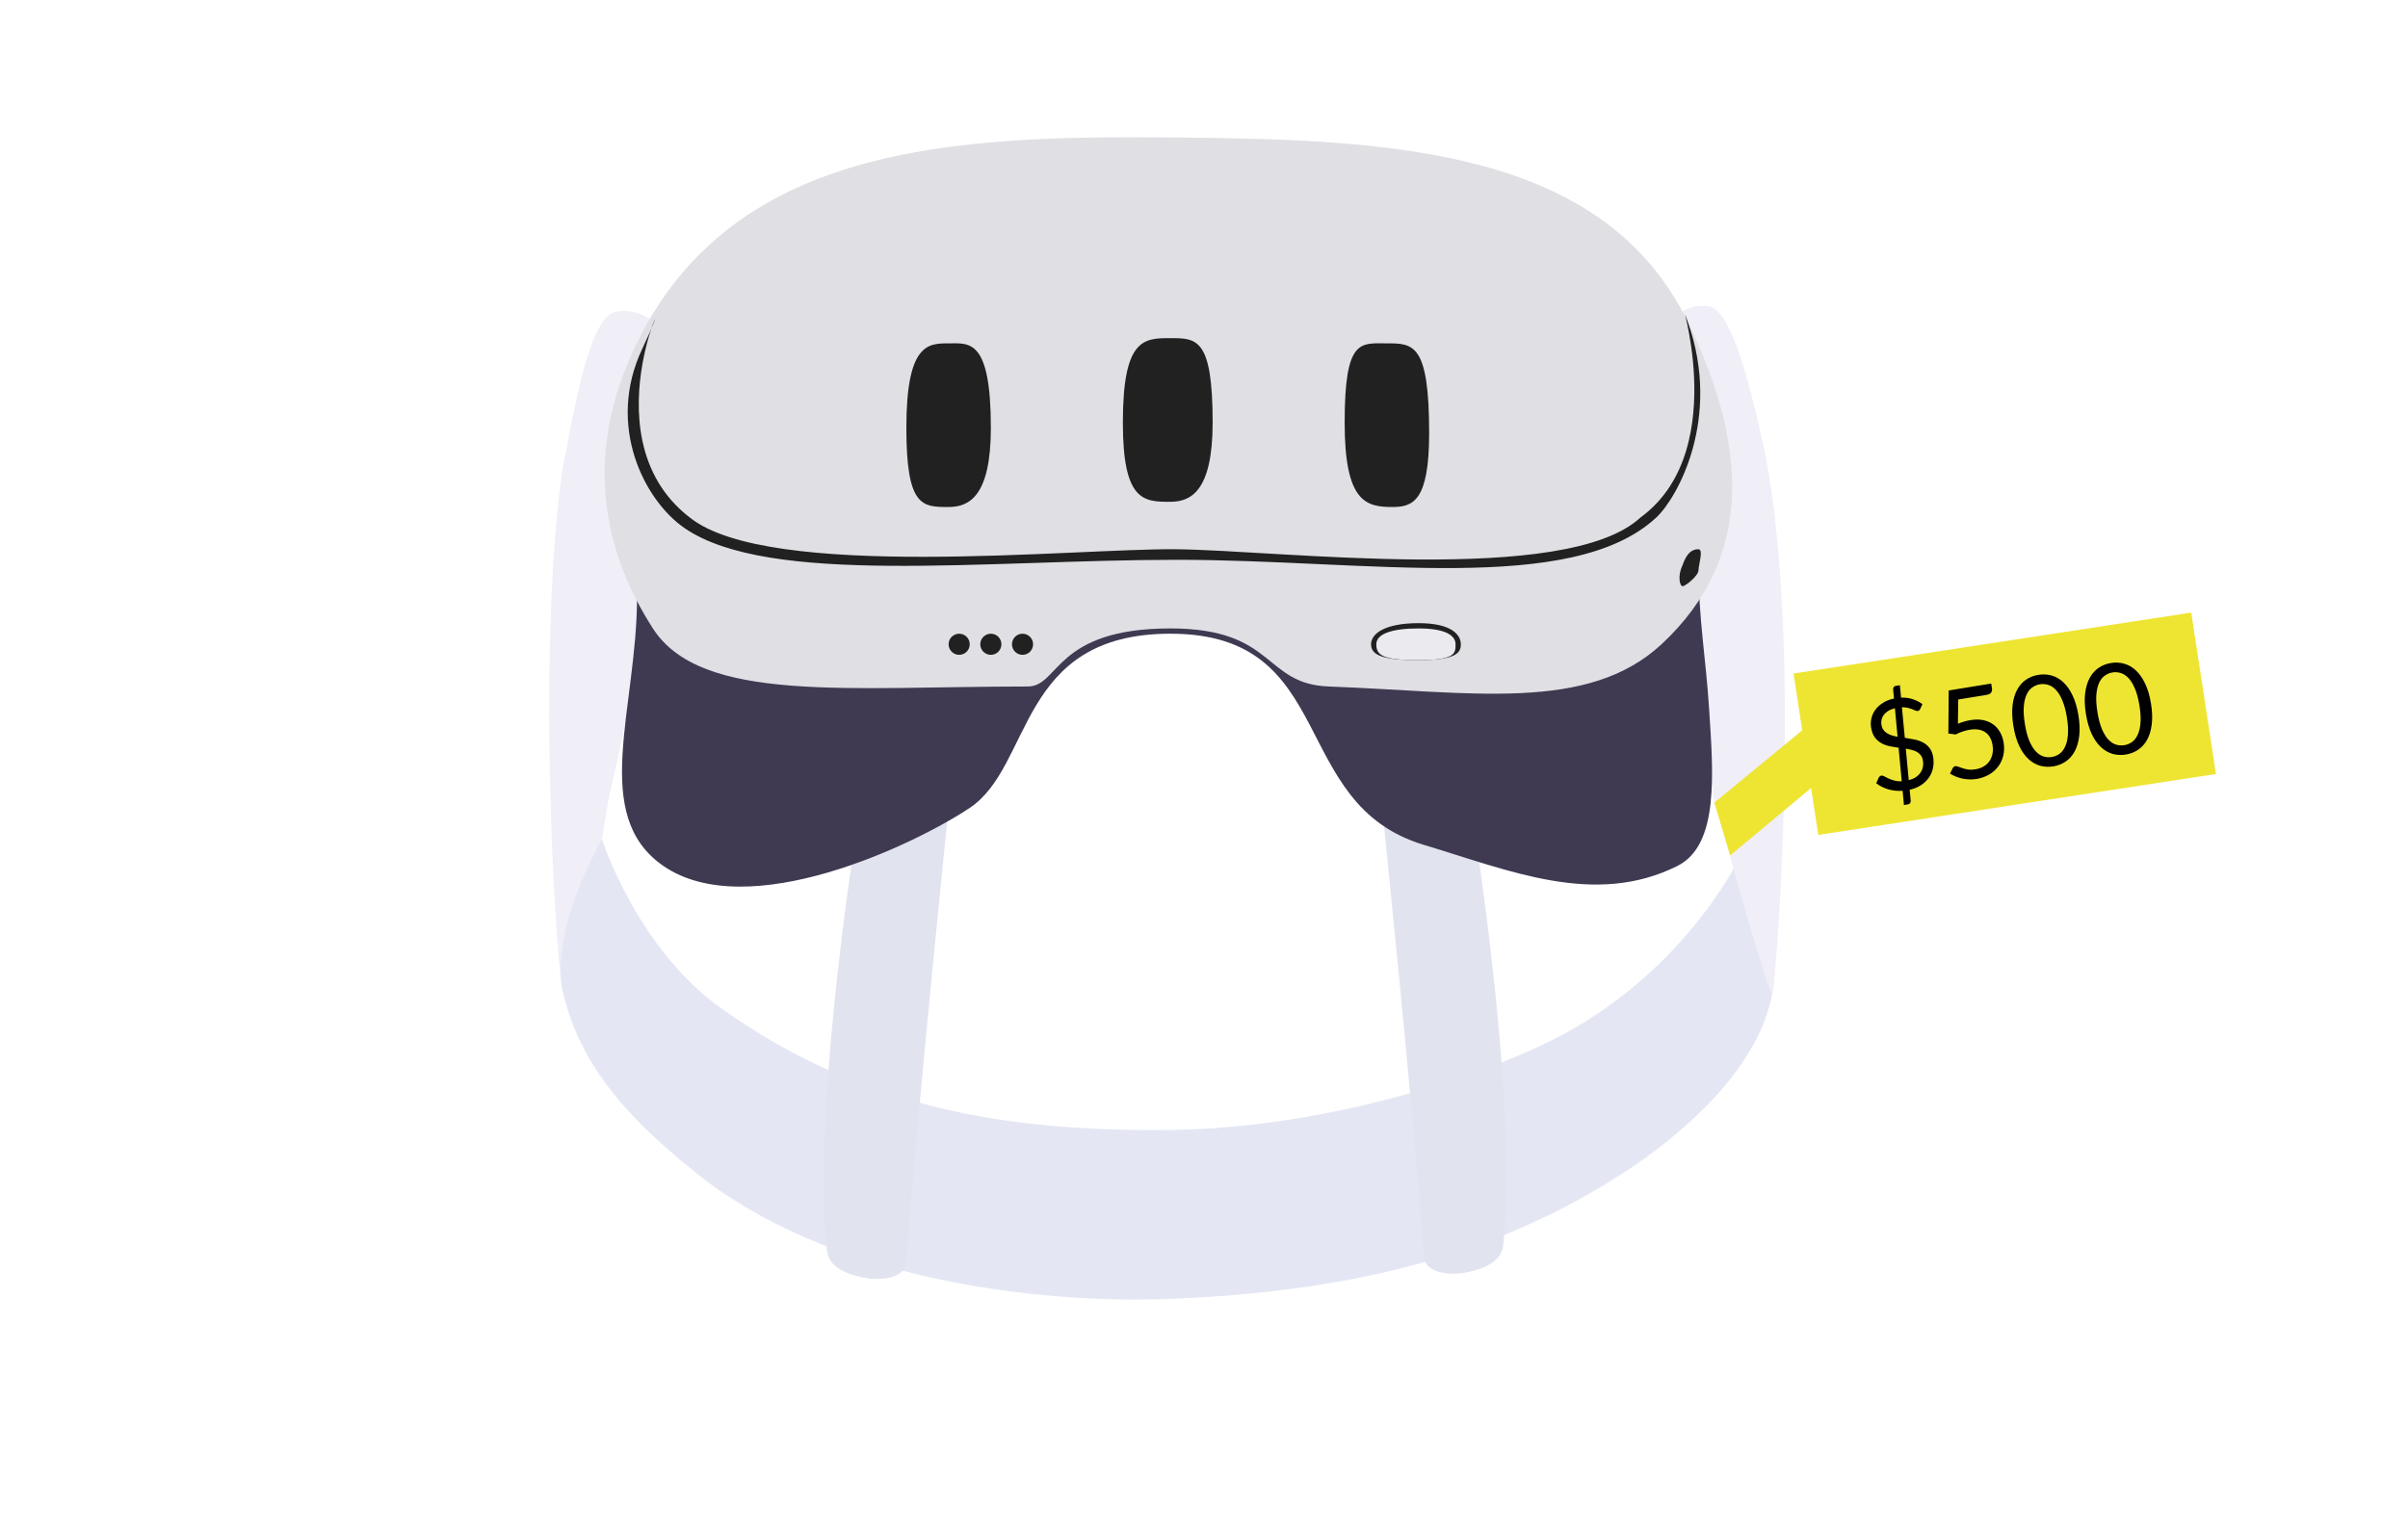 <svg width="228" height="145" viewBox="0 0 228 145" fill="none" xmlns="http://www.w3.org/2000/svg">
<rect width="228" height="145" fill="white"/>
<path d="M61.318 59.021L62.044 30.574C62.044 30.574 60.466 29.131 58.318 29.521C56.17 29.911 54.822 36.36 53.818 41.521C53.628 42.501 53.818 42.021 53.318 44.021C50.604 62.55 52.846 93.548 53.318 94.021C54.593 95.296 57.544 76.074 57.544 76.074L61.318 59.021Z" fill="#F0EEF7"/>
<path d="M68.319 95.522C81.379 104.785 94.808 107.201 110.819 107.021C126.068 106.85 141.819 101.521 148.819 97.522C161.319 90.378 165.819 79.022 165.819 79.022C165.819 79.022 168.886 87.949 167.819 94.022C166.466 101.714 158.319 108.087 153.819 111.021C142.319 118.521 128.779 122.331 110.819 123.021C97.819 123.521 78.319 121.132 65.819 111.021C60.319 106.573 55.047 101.521 53.318 94.022C51.947 88.074 57 79.5 57 79.5C57 79.5 60.303 89.836 68.319 95.522Z" fill="#E4E7F3"/>
<path d="M159.818 57.521L157.818 30.521C157.818 30.521 159.67 28.631 161.818 29.021C163.966 29.411 165.647 36.396 166.818 41.521C170.818 59.021 168.172 93.314 167.818 94.021C167.526 94.606 164.049 81.947 162.818 77.521C162.559 76.588 162.318 76.021 162.318 76.021L159.818 57.521Z" fill="#F0EEF7"/>
<path d="M80.819 80.522L89.819 76.522C89.819 76.522 86.819 105.521 85.818 119.521C85.706 121.092 83.362 121.33 81.819 121.021C80.275 120.713 78.514 120.084 78.319 118.521C76.818 106.521 80.819 80.522 80.819 80.522Z" fill="#E1E4EF"/>
<path d="M139.819 80.022L130.819 76.022C130.819 76.022 133.819 105.021 134.819 119.021C134.931 120.592 137.275 120.83 138.819 120.521C140.362 120.213 142.123 119.584 142.319 118.021C143.819 106.021 139.819 80.022 139.819 80.022Z" fill="#E1E4EF"/>
<path d="M60.318 56.521C60.318 52.521 160.818 49.769 160.818 53.521C160.818 58.521 161.522 62.389 161.818 67.021C162.213 73.174 162.818 80.021 158.818 82.021C150.995 85.933 142.88 82.439 134.818 80.021C121.875 76.14 126.818 60.021 110.818 60.021C96.318 60.021 97.818 72.521 91.818 76.521C86.553 80.031 70.818 87.522 62.818 82.021C55.818 77.209 60.319 67.132 60.318 56.521Z" fill="#3F3A51"/>
<path d="M59.819 33.521C68.818 13.521 90.51 12.829 111.319 13.021C131.572 13.208 151.819 14.021 159.818 30.521C165.218 41.658 166.389 52.599 157.319 61.021C150.319 67.521 139.318 65.521 125.818 65.021C119.583 64.79 120.819 59.521 110.819 59.521C99.818 59.521 100.318 65.021 97.318 65.021C80.289 65.021 66.39 66.633 61.818 59.521C57.318 52.521 55.248 43.677 59.819 33.521Z" fill="#E0DFE4"/>
<path d="M135.318 41.027C135.318 47.527 133.751 48.021 131.818 48.021C129.318 48.021 127.318 47.521 127.318 40.021C127.318 32.021 128.818 32.521 131.318 32.521C133.818 32.521 135.318 32.527 135.318 41.027Z" fill="#212121"/>
<path d="M114.818 40.027C114.818 46.527 112.751 47.527 110.818 47.527C108.318 47.527 106.318 47.527 106.318 40.027C106.318 32.027 108.318 32.027 110.818 32.027C113.318 32.027 114.818 32.027 114.818 40.027Z" fill="#212121"/>
<path d="M60.819 33.021C65.318 23.521 54.859 40.993 65.319 49.021C72.819 55.021 101.679 51.932 111.319 52.021C121.267 52.113 148.319 55.521 155.319 49.021C164.395 42.412 158.292 26.196 159.819 30.521C163.033 39.627 158.819 47.164 156.819 49.021C148.819 56.45 129.35 53.005 111.319 53.021C93.092 53.038 72.819 55.521 64.819 50.021C61.02 47.41 57.361 40.322 60.819 33.021Z" fill="#212121"/>
<circle cx="90.818" cy="61.022" r="1" fill="#212121"/>
<circle cx="93.818" cy="61.022" r="1" fill="#212121"/>
<circle cx="96.818" cy="61.022" r="1" fill="#212121"/>
<path d="M138.318 61.022C138.318 61.863 137.818 62.522 134.318 62.522C130.818 62.522 129.818 62.022 129.818 61.022C129.818 60.022 131.109 59.022 134.318 59.022C137.527 59.022 138.318 60.18 138.318 61.022Z" fill="#212121"/>
<path d="M137.818 61.022C137.818 61.879 137.818 62.522 134.318 62.522C130.818 62.522 130.318 62.022 130.318 61.022C130.318 60.022 131.818 59.522 134.318 59.522C136.818 59.522 137.818 60.164 137.818 61.022Z" fill="#EBEBEF"/>
<path d="M160.819 54.022C160.818 54.522 159.594 55.522 159.318 55.522C159.042 55.522 158.818 54.522 159.318 53.522C159.818 52.022 160.542 52.022 160.819 52.022C161.318 52.022 160.818 53.522 160.819 54.022Z" fill="#212121"/>
<path d="M93.818 40.521C93.818 47.021 91.751 48.021 89.818 48.021C87.318 48.021 85.818 48.021 85.818 40.521C85.818 32.521 87.885 32.521 89.818 32.521C91.751 32.521 93.818 32.021 93.818 40.521Z" fill="#212121"/>
<path d="M162.318 76.022L170.818 69.022L172.818 73.522L163.818 81.022L162.318 76.022Z" fill="#EEE533"/>
<rect x="169.818" y="63.792" width="38.097" height="15.466" transform="rotate(-8.713 169.818 63.792)" fill="#EEE533"/>
<path d="M180.73 73.894C180.986 73.827 181.206 73.735 181.39 73.616C181.572 73.493 181.719 73.351 181.831 73.191C181.947 73.031 182.023 72.854 182.061 72.661C182.102 72.464 182.104 72.255 182.068 72.034C182.036 71.837 181.971 71.673 181.872 71.543C181.778 71.413 181.66 71.306 181.517 71.224C181.373 71.138 181.21 71.074 181.029 71.03C180.847 70.983 180.654 70.943 180.45 70.912L180.73 73.894ZM179.418 67.08C179.166 67.145 178.951 67.233 178.774 67.343C178.602 67.452 178.464 67.576 178.361 67.714C178.258 67.853 178.189 68.002 178.154 68.161C178.118 68.317 178.114 68.476 178.14 68.638C178.171 68.827 178.232 68.988 178.322 69.119C178.412 69.246 178.524 69.353 178.66 69.441C178.796 69.528 178.949 69.598 179.12 69.651C179.291 69.704 179.474 69.748 179.67 69.781L179.418 67.08ZM180.355 69.882C180.654 69.926 180.95 69.977 181.244 70.035C181.537 70.092 181.807 70.184 182.054 70.31C182.302 70.436 182.513 70.61 182.687 70.833C182.864 71.051 182.983 71.342 183.042 71.705C183.1 72.06 183.095 72.404 183.027 72.735C182.96 73.066 182.831 73.369 182.64 73.643C182.454 73.916 182.207 74.155 181.9 74.359C181.596 74.559 181.235 74.707 180.817 74.803L180.915 75.851C180.924 75.927 180.905 75.997 180.858 76.061C180.813 76.129 180.748 76.17 180.665 76.184L180.275 76.248L180.146 74.901C179.661 74.931 179.205 74.884 178.78 74.759C178.357 74.629 177.98 74.439 177.647 74.189L177.888 73.652C177.912 73.603 177.946 73.561 177.989 73.526C178.032 73.49 178.081 73.468 178.136 73.459C178.211 73.447 178.302 73.471 178.409 73.53C178.516 73.59 178.646 73.656 178.8 73.728C178.958 73.8 179.139 73.865 179.343 73.925C179.551 73.984 179.792 74.008 180.066 73.996L179.766 70.817C179.476 70.779 179.189 70.73 178.904 70.671C178.622 70.612 178.361 70.515 178.12 70.38C177.883 70.244 177.679 70.061 177.508 69.829C177.34 69.597 177.225 69.29 177.163 68.907C177.116 68.618 177.125 68.329 177.192 68.039C177.261 67.744 177.387 67.472 177.569 67.223C177.752 66.975 177.99 66.757 178.284 66.572C178.577 66.382 178.926 66.246 179.33 66.164L179.25 65.302C179.242 65.226 179.258 65.154 179.3 65.087C179.346 65.019 179.412 64.978 179.499 64.963L179.89 64.9L180.003 66.079C180.422 66.063 180.794 66.112 181.121 66.225C181.451 66.337 181.752 66.491 182.023 66.686L181.832 67.118C181.772 67.249 181.691 67.323 181.588 67.34C181.533 67.349 181.46 67.337 181.37 67.303C181.282 67.264 181.176 67.221 181.05 67.172C180.929 67.123 180.786 67.08 180.622 67.042C180.462 67.003 180.282 66.984 180.083 66.984L180.355 69.882ZM185.385 68.545C185.811 68.378 186.21 68.264 186.581 68.204C187.024 68.132 187.425 68.133 187.786 68.208C188.147 68.283 188.458 68.417 188.721 68.609C188.987 68.801 189.203 69.043 189.368 69.336C189.537 69.629 189.652 69.959 189.712 70.326C189.785 70.776 189.772 71.195 189.674 71.584C189.579 71.973 189.415 72.32 189.181 72.625C188.95 72.926 188.661 73.176 188.312 73.375C187.963 73.573 187.574 73.708 187.144 73.778C186.895 73.819 186.652 73.832 186.415 73.818C186.178 73.808 185.952 73.778 185.737 73.728C185.526 73.677 185.327 73.612 185.14 73.533C184.953 73.454 184.785 73.366 184.635 73.269L184.887 72.766C184.942 72.652 185.026 72.585 185.141 72.567C185.22 72.554 185.314 72.571 185.423 72.618C185.531 72.661 185.662 72.709 185.817 72.76C185.971 72.812 186.148 72.854 186.348 72.886C186.551 72.914 186.785 72.906 187.049 72.863C187.345 72.815 187.604 72.724 187.826 72.591C188.047 72.457 188.228 72.29 188.37 72.089C188.511 71.883 188.607 71.651 188.657 71.391C188.708 71.132 188.709 70.85 188.659 70.546C188.616 70.281 188.538 70.049 188.424 69.849C188.314 69.648 188.168 69.485 187.986 69.361C187.808 69.236 187.595 69.151 187.349 69.106C187.102 69.061 186.823 69.064 186.511 69.115C186.298 69.15 186.078 69.204 185.851 69.278C185.628 69.35 185.402 69.446 185.174 69.564L184.479 69.477L184.513 65.398L188.534 64.743L188.609 65.204C188.634 65.355 188.607 65.487 188.528 65.601C188.453 65.71 188.302 65.783 188.077 65.82L185.413 66.255L185.385 68.545ZM196.795 67.755C196.916 68.497 196.94 69.153 196.867 69.725C196.797 70.291 196.653 70.775 196.435 71.175C196.216 71.576 195.932 71.893 195.581 72.129C195.235 72.364 194.846 72.516 194.416 72.586C193.981 72.657 193.563 72.636 193.159 72.524C192.76 72.411 192.393 72.199 192.059 71.889C191.724 71.578 191.434 71.166 191.188 70.65C190.941 70.132 190.758 69.501 190.637 68.759C190.515 68.016 190.49 67.36 190.559 66.79C190.628 66.219 190.771 65.734 190.99 65.333C191.208 64.929 191.488 64.609 191.831 64.375C192.177 64.141 192.568 63.988 193.002 63.917C193.433 63.847 193.849 63.868 194.253 63.98C194.66 64.092 195.031 64.305 195.366 64.62C195.7 64.93 195.991 65.345 196.238 65.864C196.488 66.382 196.674 67.012 196.795 67.755ZM195.7 67.933C195.594 67.286 195.45 66.752 195.268 66.332C195.09 65.907 194.886 65.575 194.656 65.337C194.431 65.098 194.189 64.941 193.929 64.866C193.669 64.787 193.409 64.769 193.148 64.811C192.887 64.853 192.646 64.954 192.425 65.111C192.203 65.265 192.023 65.491 191.885 65.789C191.747 66.087 191.659 66.466 191.621 66.926C191.585 67.382 191.621 67.933 191.726 68.581C191.832 69.228 191.973 69.763 192.152 70.183C192.333 70.604 192.537 70.933 192.763 71.172C192.988 71.411 193.231 71.57 193.491 71.649C193.75 71.724 194.01 71.741 194.271 71.698C194.531 71.656 194.773 71.558 194.995 71.404C195.216 71.246 195.396 71.018 195.534 70.72C195.676 70.421 195.764 70.044 195.799 69.589C195.838 69.132 195.805 68.581 195.7 67.933ZM203.665 66.635C203.786 67.377 203.81 68.033 203.737 68.605C203.668 69.171 203.524 69.655 203.305 70.055C203.087 70.455 202.802 70.773 202.451 71.009C202.105 71.244 201.716 71.396 201.286 71.466C200.852 71.537 200.433 71.516 200.029 71.404C199.63 71.29 199.263 71.079 198.929 70.769C198.595 70.458 198.304 70.046 198.058 69.53C197.812 69.011 197.628 68.381 197.507 67.638C197.386 66.896 197.36 66.24 197.429 65.669C197.498 65.099 197.642 64.613 197.86 64.213C198.078 63.809 198.358 63.489 198.701 63.255C199.048 63.02 199.438 62.868 199.872 62.797C200.303 62.727 200.72 62.748 201.123 62.86C201.53 62.972 201.901 63.185 202.236 63.5C202.571 63.81 202.861 64.225 203.108 64.743C203.359 65.262 203.544 65.892 203.665 66.635ZM202.57 66.813C202.464 66.166 202.321 65.632 202.139 65.212C201.96 64.787 201.756 64.455 201.527 64.217C201.301 63.978 201.059 63.821 200.799 63.746C200.539 63.667 200.279 63.648 200.018 63.691C199.758 63.733 199.517 63.834 199.295 63.991C199.073 64.145 198.893 64.371 198.755 64.669C198.617 64.967 198.529 65.346 198.491 65.806C198.456 66.262 198.491 66.814 198.596 67.461C198.702 68.108 198.844 68.642 199.022 69.063C199.204 69.484 199.407 69.813 199.633 70.052C199.858 70.291 200.101 70.45 200.361 70.529C200.62 70.604 200.881 70.621 201.141 70.578C201.402 70.536 201.643 70.438 201.865 70.284C202.087 70.126 202.266 69.898 202.404 69.6C202.546 69.301 202.634 68.924 202.67 68.469C202.709 68.012 202.675 67.46 202.57 66.813Z" fill="black"/>
</svg>
